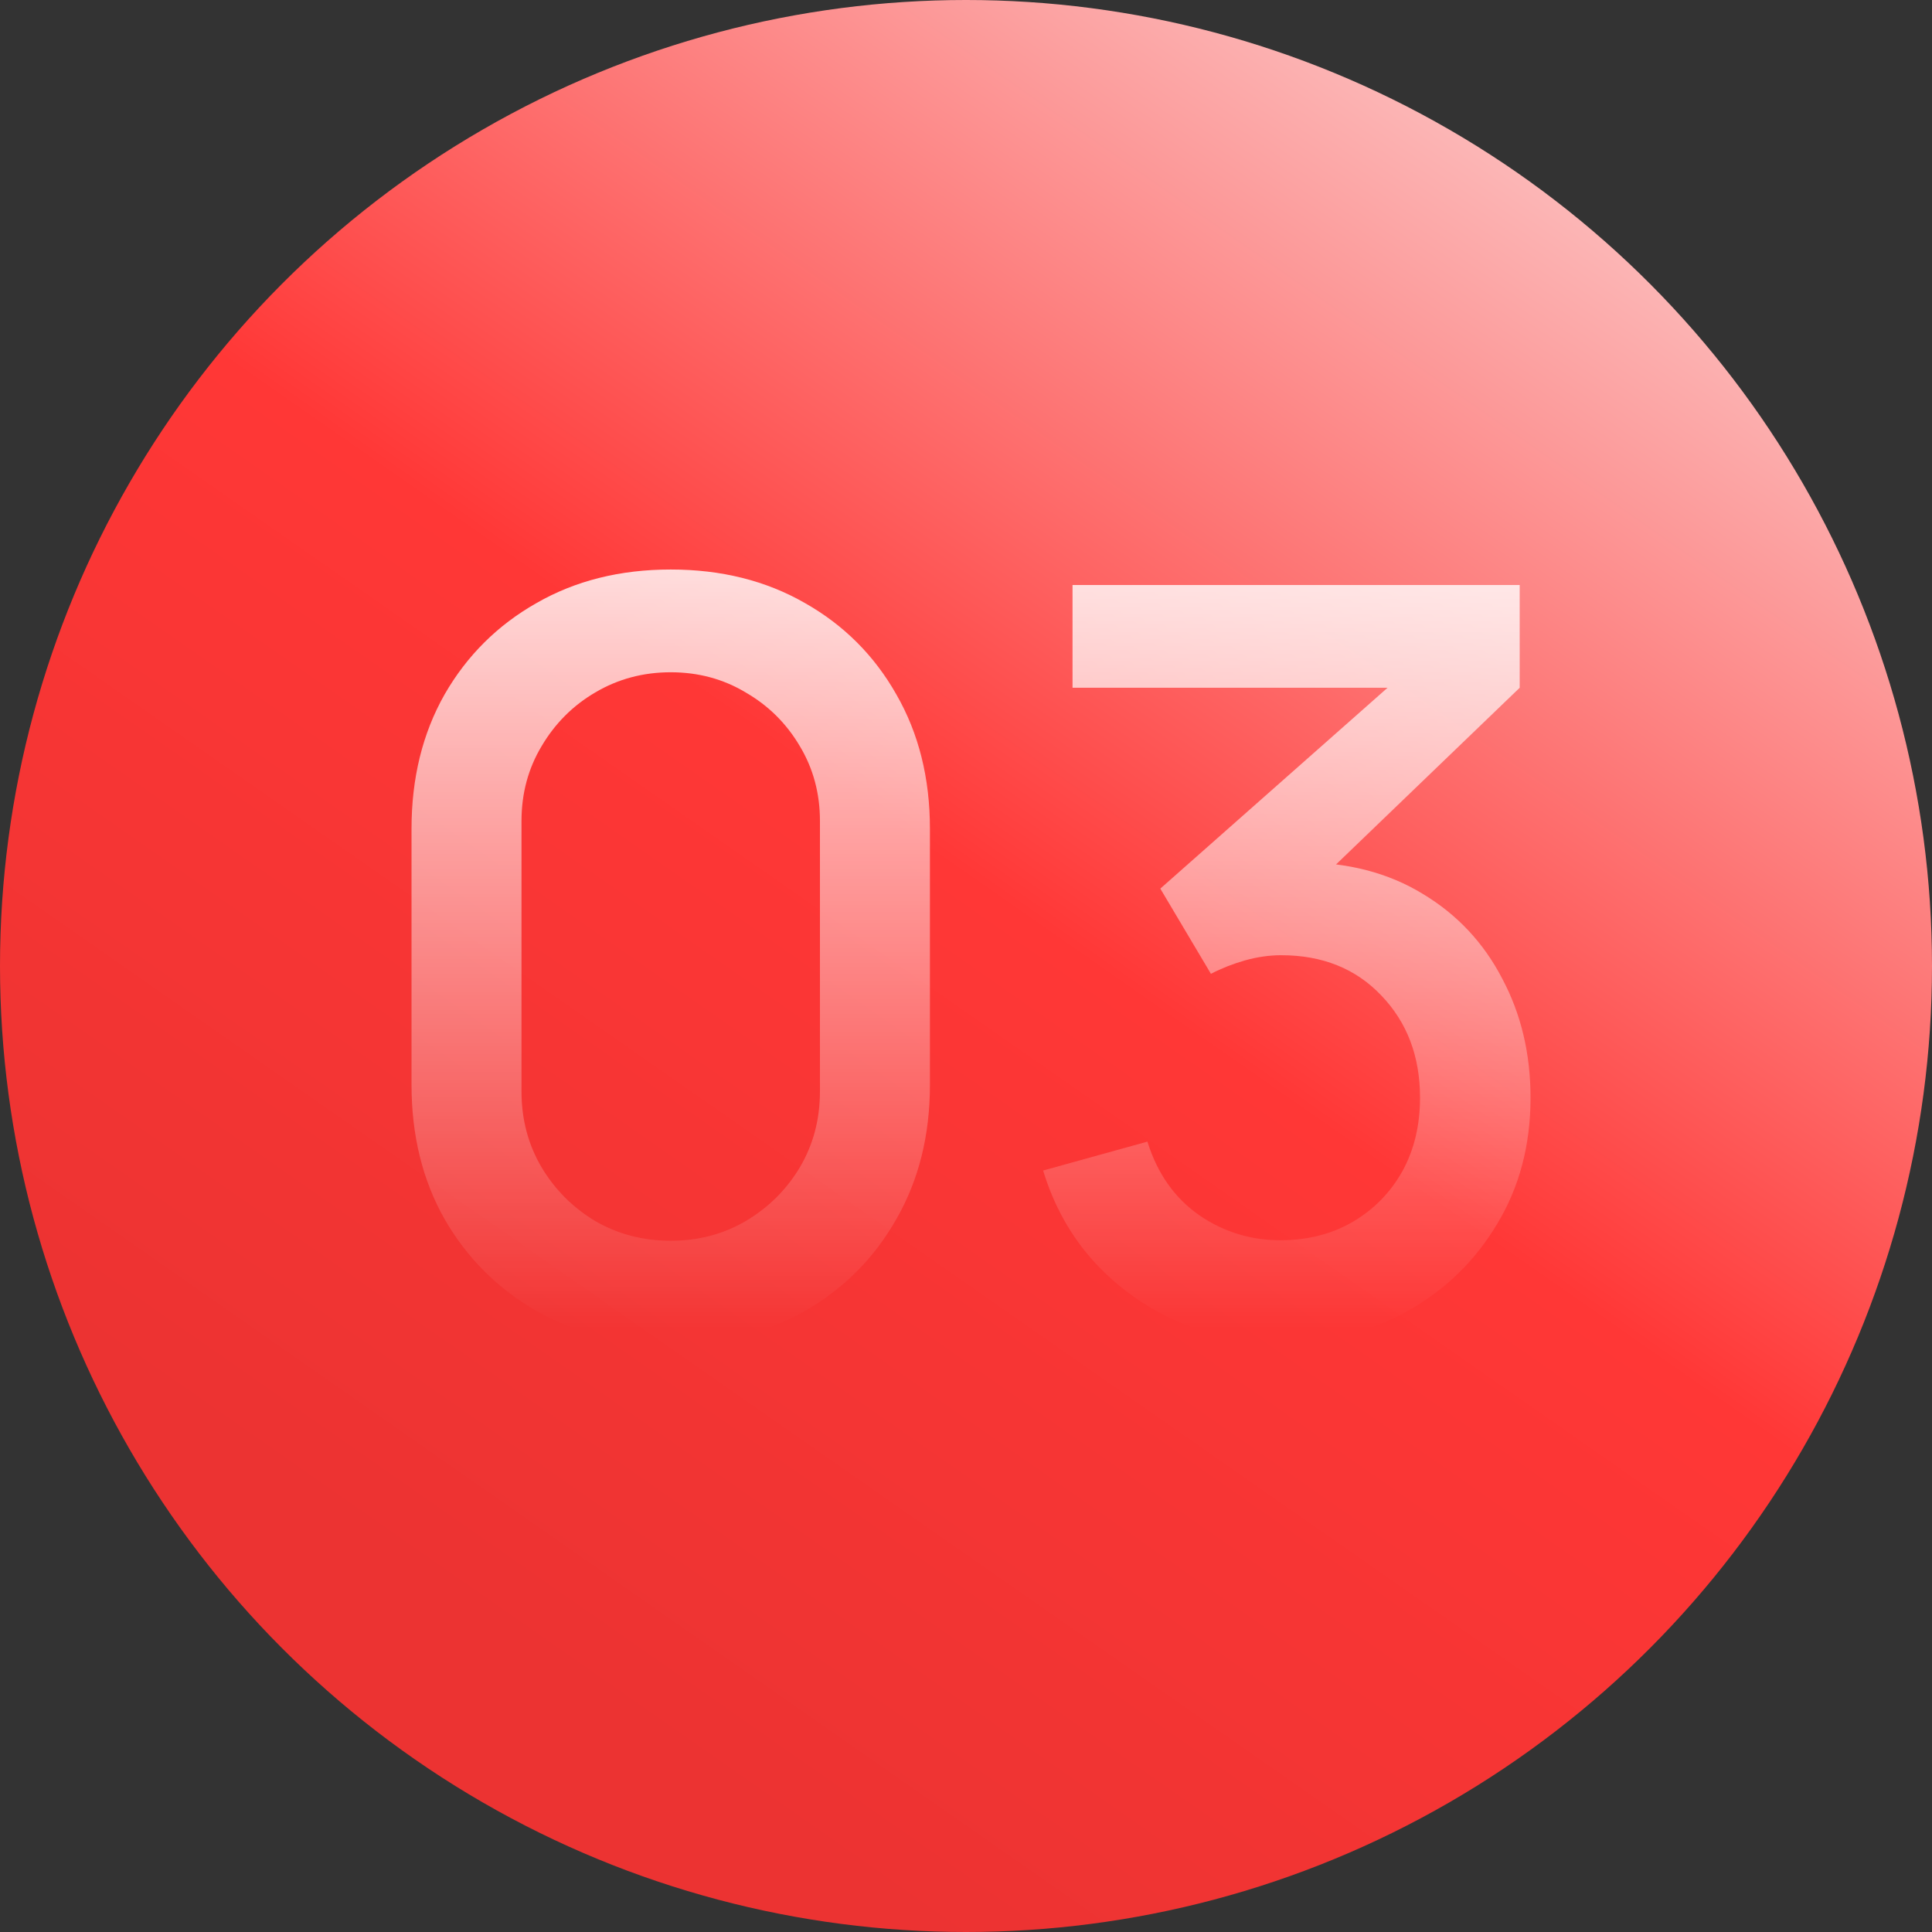 <?xml version="1.0" encoding="UTF-8"?> <svg xmlns="http://www.w3.org/2000/svg" width="429" height="429" viewBox="0 0 429 429" fill="none"><rect x="0" y="0" width="429" height="429" fill="#333333" stroke="none"/><circle cx="214.5" cy="214.5" r="214.5" fill="url(#paint0_linear_6_21)"></circle><path d="M148.934 298.44C137.698 298.44 127.762 295.994 119.124 291.102C110.487 286.134 103.685 279.331 98.716 270.694C93.825 262.057 91.379 252.12 91.379 240.884V184.016C91.379 172.781 93.825 162.844 98.716 154.207C103.685 145.57 110.487 138.805 119.124 133.913C127.762 128.945 137.698 126.461 148.934 126.461C160.17 126.461 170.107 128.945 178.744 133.913C187.381 138.805 194.145 145.57 199.037 154.207C204.005 162.844 206.49 172.781 206.49 184.016V240.884C206.49 252.12 204.005 262.057 199.037 270.694C194.145 279.331 187.381 286.134 178.744 291.102C170.107 295.994 160.17 298.44 148.934 298.44ZM148.934 275.509C155.049 275.509 160.59 274.057 165.559 271.152C170.603 268.171 174.616 264.197 177.597 259.228C180.578 254.184 182.069 248.566 182.069 242.375V182.297C182.069 176.182 180.578 170.64 177.597 165.672C174.616 160.627 170.603 156.653 165.559 153.748C160.59 150.767 155.049 149.277 148.934 149.277C142.819 149.277 137.24 150.767 132.195 153.748C127.227 156.653 123.252 160.627 120.271 165.672C117.29 170.64 115.8 176.182 115.8 182.297V242.375C115.8 248.566 117.29 254.184 120.271 259.228C123.252 264.197 127.227 268.171 132.195 271.152C137.24 274.057 142.819 275.509 148.934 275.509ZM284.706 298.096C276.527 298.096 268.846 296.567 261.661 293.51C254.476 290.376 248.246 285.942 242.972 280.21C237.775 274.477 233.991 267.713 231.622 259.916L254.782 253.496C256.998 260.604 260.858 266.069 266.361 269.891C271.865 273.636 277.98 275.471 284.706 275.394C290.744 275.318 296.056 273.904 300.642 271.152C305.229 268.401 308.821 264.694 311.42 260.031C314.019 255.292 315.318 249.865 315.318 243.75C315.318 234.578 312.452 227.011 306.719 221.049C301.063 215.087 293.649 212.106 284.476 212.106C281.878 212.106 279.202 212.488 276.451 213.253C273.776 214.017 271.253 215.011 268.884 216.234L257.648 197.316L315.891 145.837L318.414 152.716H238.157V129.901H337.446V152.716L289.063 199.265L288.833 191.469C299.228 191.469 308.248 193.8 315.891 198.463C323.535 203.049 329.42 209.316 333.548 217.266C337.752 225.138 339.854 233.967 339.854 243.75C339.854 254.298 337.369 263.662 332.401 271.84C327.509 280.019 320.898 286.439 312.566 291.102C304.311 295.764 295.025 298.096 284.706 298.096Z" fill="url(#paint1_linear_6_21)"></path><defs><linearGradient id="paint0_linear_6_21" x1="355.5" y1="2.00489e-07" x2="105" y2="359" gradientUnits="userSpaceOnUse"><stop stop-color="#FBD1D1"></stop><stop offset="0.549" stop-color="#FF3736"></stop><stop offset="1" stop-color="#EC3332"></stop></linearGradient><linearGradient id="paint1_linear_6_21" x1="215" y1="89" x2="215" y2="295" gradientUnits="userSpaceOnUse"><stop stop-color="white"></stop><stop offset="1" stop-color="white" stop-opacity="0"></stop></linearGradient></defs></svg> 
